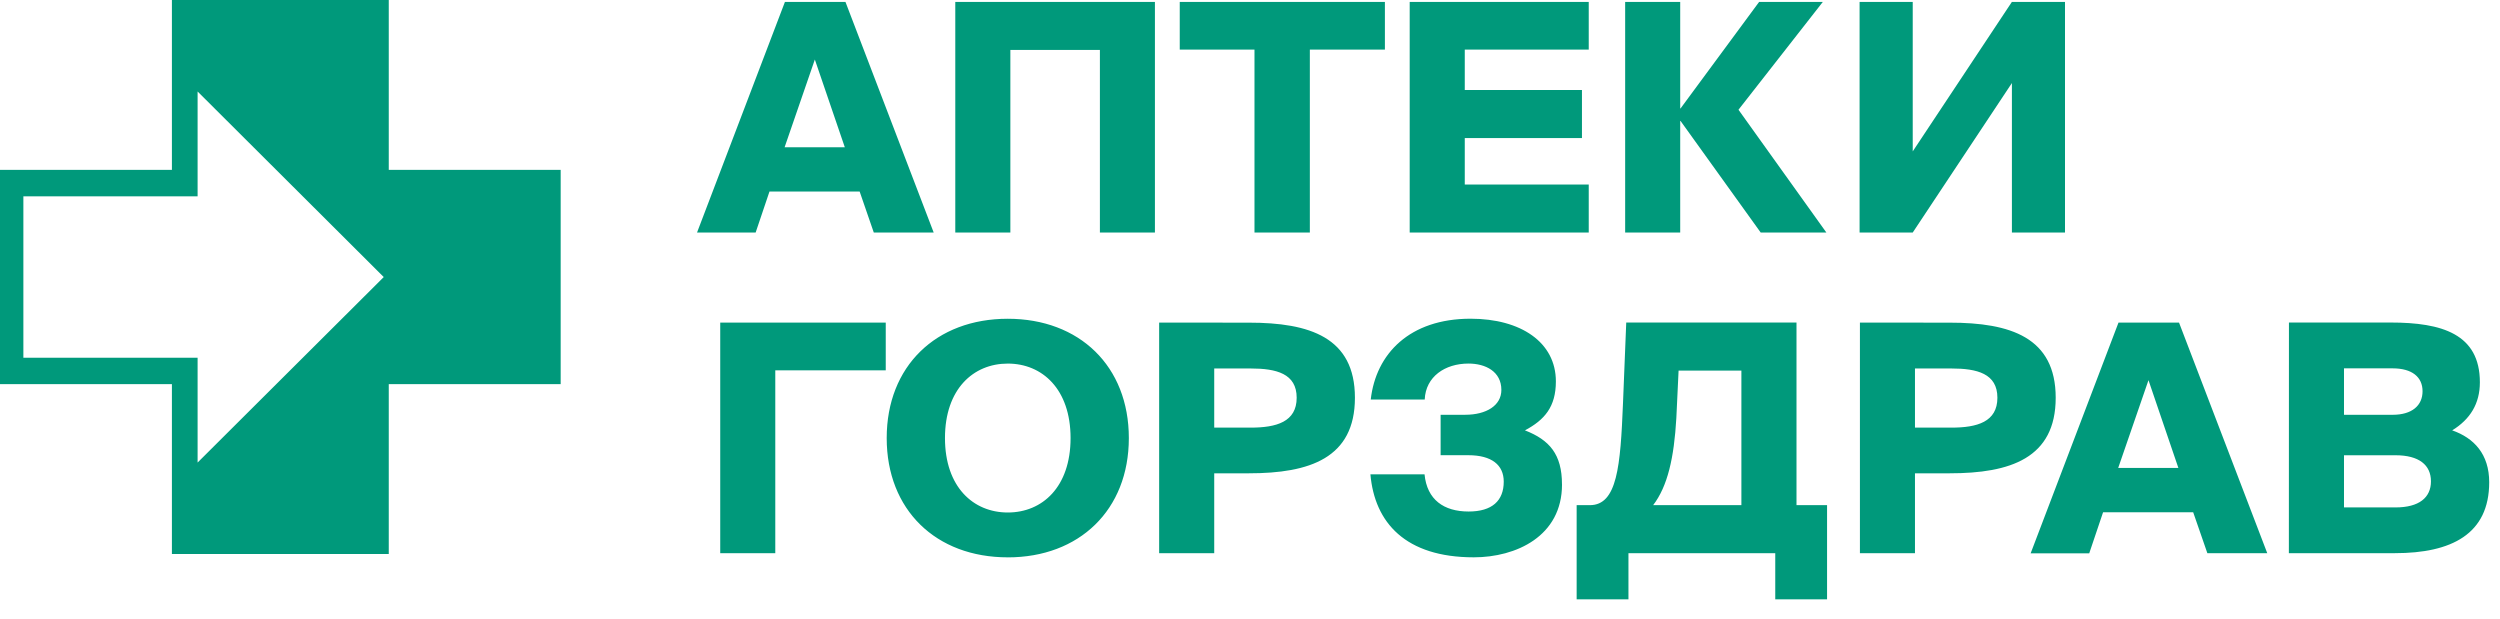 <?xml version="1.0" encoding="UTF-8"?> <svg xmlns="http://www.w3.org/2000/svg" width="97" height="24" viewBox="0 0 97 24" fill="none"><g clip-path="url(#clip0_4910_2035)"><path d="M30.442 5.715H32.779L31.616 2.31L30.442 5.715ZM30.455 0.075H32.804L36.227 9.022H33.903L33.354 7.431H29.856L29.319 9.022H27.045L30.455 0.075ZM42.676 9.022V1.938H39.202V9.023H37.065V0.074H44.811V9.022H42.676ZM48.674 1.925H45.774V0.075H53.734V1.925H50.822V9.022H48.674V1.925ZM54.696 0.074H61.643V1.925H56.833V3.493H61.38V5.356H56.833V7.159H61.643V9.022H54.696V0.074ZM65.204 4.691H65.192V9.022H63.056V0.074H65.192V4.209H65.204L68.254 0.074H70.726L67.453 4.258L70.863 9.022H68.315L65.204 4.691ZM72.152 0.074H74.214V5.874L78.061 0.074H80.122V9.022H78.062V3.222L74.214 9.022H72.152V0.074ZM34.367 14.368H30.081V21.465H27.945V12.516H34.367V14.368ZM39.102 19.885C40.442 19.885 41.538 18.897 41.538 16.997C41.538 15.097 40.439 14.107 39.102 14.107C37.765 14.107 36.665 15.096 36.665 16.997C36.665 18.898 37.766 19.885 39.102 19.885ZM39.101 21.625C36.315 21.625 34.404 19.786 34.404 16.997C34.404 14.208 36.319 12.368 39.101 12.368C41.883 12.368 43.799 14.207 43.799 16.998C43.799 19.789 41.874 21.626 39.101 21.626M47.112 14.296V16.592H48.524C49.523 16.592 50.311 16.369 50.311 15.432C50.311 14.495 49.523 14.297 48.524 14.297L47.112 14.296ZM48.461 12.519C50.811 12.519 52.571 13.086 52.571 15.432C52.571 17.778 50.811 18.364 48.461 18.364H47.112V21.463H44.975V12.516L48.461 12.519ZM60.606 18.798C60.606 20.81 58.82 21.624 57.182 21.624C54.534 21.624 53.335 20.28 53.172 18.403H55.272C55.367 19.39 56.022 19.847 56.982 19.847C57.895 19.847 58.345 19.428 58.345 18.687C58.345 18.045 57.882 17.662 56.97 17.662H55.896V16.093H56.853C57.665 16.093 58.253 15.736 58.253 15.13C58.253 14.415 57.64 14.106 56.977 14.106C56.067 14.106 55.317 14.612 55.279 15.501H53.185C53.385 13.723 54.696 12.366 57.058 12.366C59.008 12.366 60.368 13.28 60.368 14.798C60.368 15.785 59.931 16.291 59.168 16.698C60.118 17.068 60.605 17.624 60.605 18.796M67.566 19.6V14.38H65.129L65.042 16.22C64.954 17.762 64.704 18.867 64.142 19.6H67.566ZM61.174 23.254V19.6H61.686C62.748 19.6 62.873 18.095 62.972 15.65L63.098 12.515H69.704V19.6H70.89V23.254H68.88V21.464H63.184V23.254H61.174ZM74.301 14.296V16.592H75.713C76.713 16.592 77.499 16.369 77.499 15.432C77.499 14.495 76.712 14.297 75.713 14.297L74.301 14.296ZM75.651 12.519C77.999 12.519 79.761 13.086 79.761 15.432C79.761 17.778 77.999 18.364 75.651 18.364H74.301V21.463H72.165V12.516L75.651 12.519ZM82.186 18.156H84.521L83.361 14.751L82.186 18.156ZM82.198 12.516H84.546L87.97 21.465H85.646L85.096 19.877H81.599L81.062 21.469H78.789L82.198 12.516ZM90.947 19.688H92.947C93.858 19.688 94.321 19.309 94.321 18.676C94.321 18.042 93.858 17.664 92.946 17.664H90.947V19.688ZM90.947 16.094H92.834C93.584 16.094 93.995 15.735 93.995 15.18C93.995 14.625 93.584 14.292 92.834 14.292H90.947V16.094ZM88.811 12.514H92.758C94.746 12.514 96.219 12.958 96.219 14.834C96.219 15.661 95.845 16.267 95.145 16.698C95.995 16.995 96.581 17.624 96.581 18.711C96.581 20.722 95.119 21.463 92.921 21.463H88.808L88.811 12.514ZM15.084 6.59V0H6.67V6.59H0V14.904H6.67V21.494H15.084V14.904H21.754V6.59H15.084ZM7.667 17.947V13.88H0.907V7.618H7.667V3.55L14.889 10.75L7.667 17.947Z" fill="#00997B"></path></g><defs><clipPath id="clip0_4910_2035"><rect width="96.58" height="23.25" fill="white"></rect></clipPath></defs></svg> 